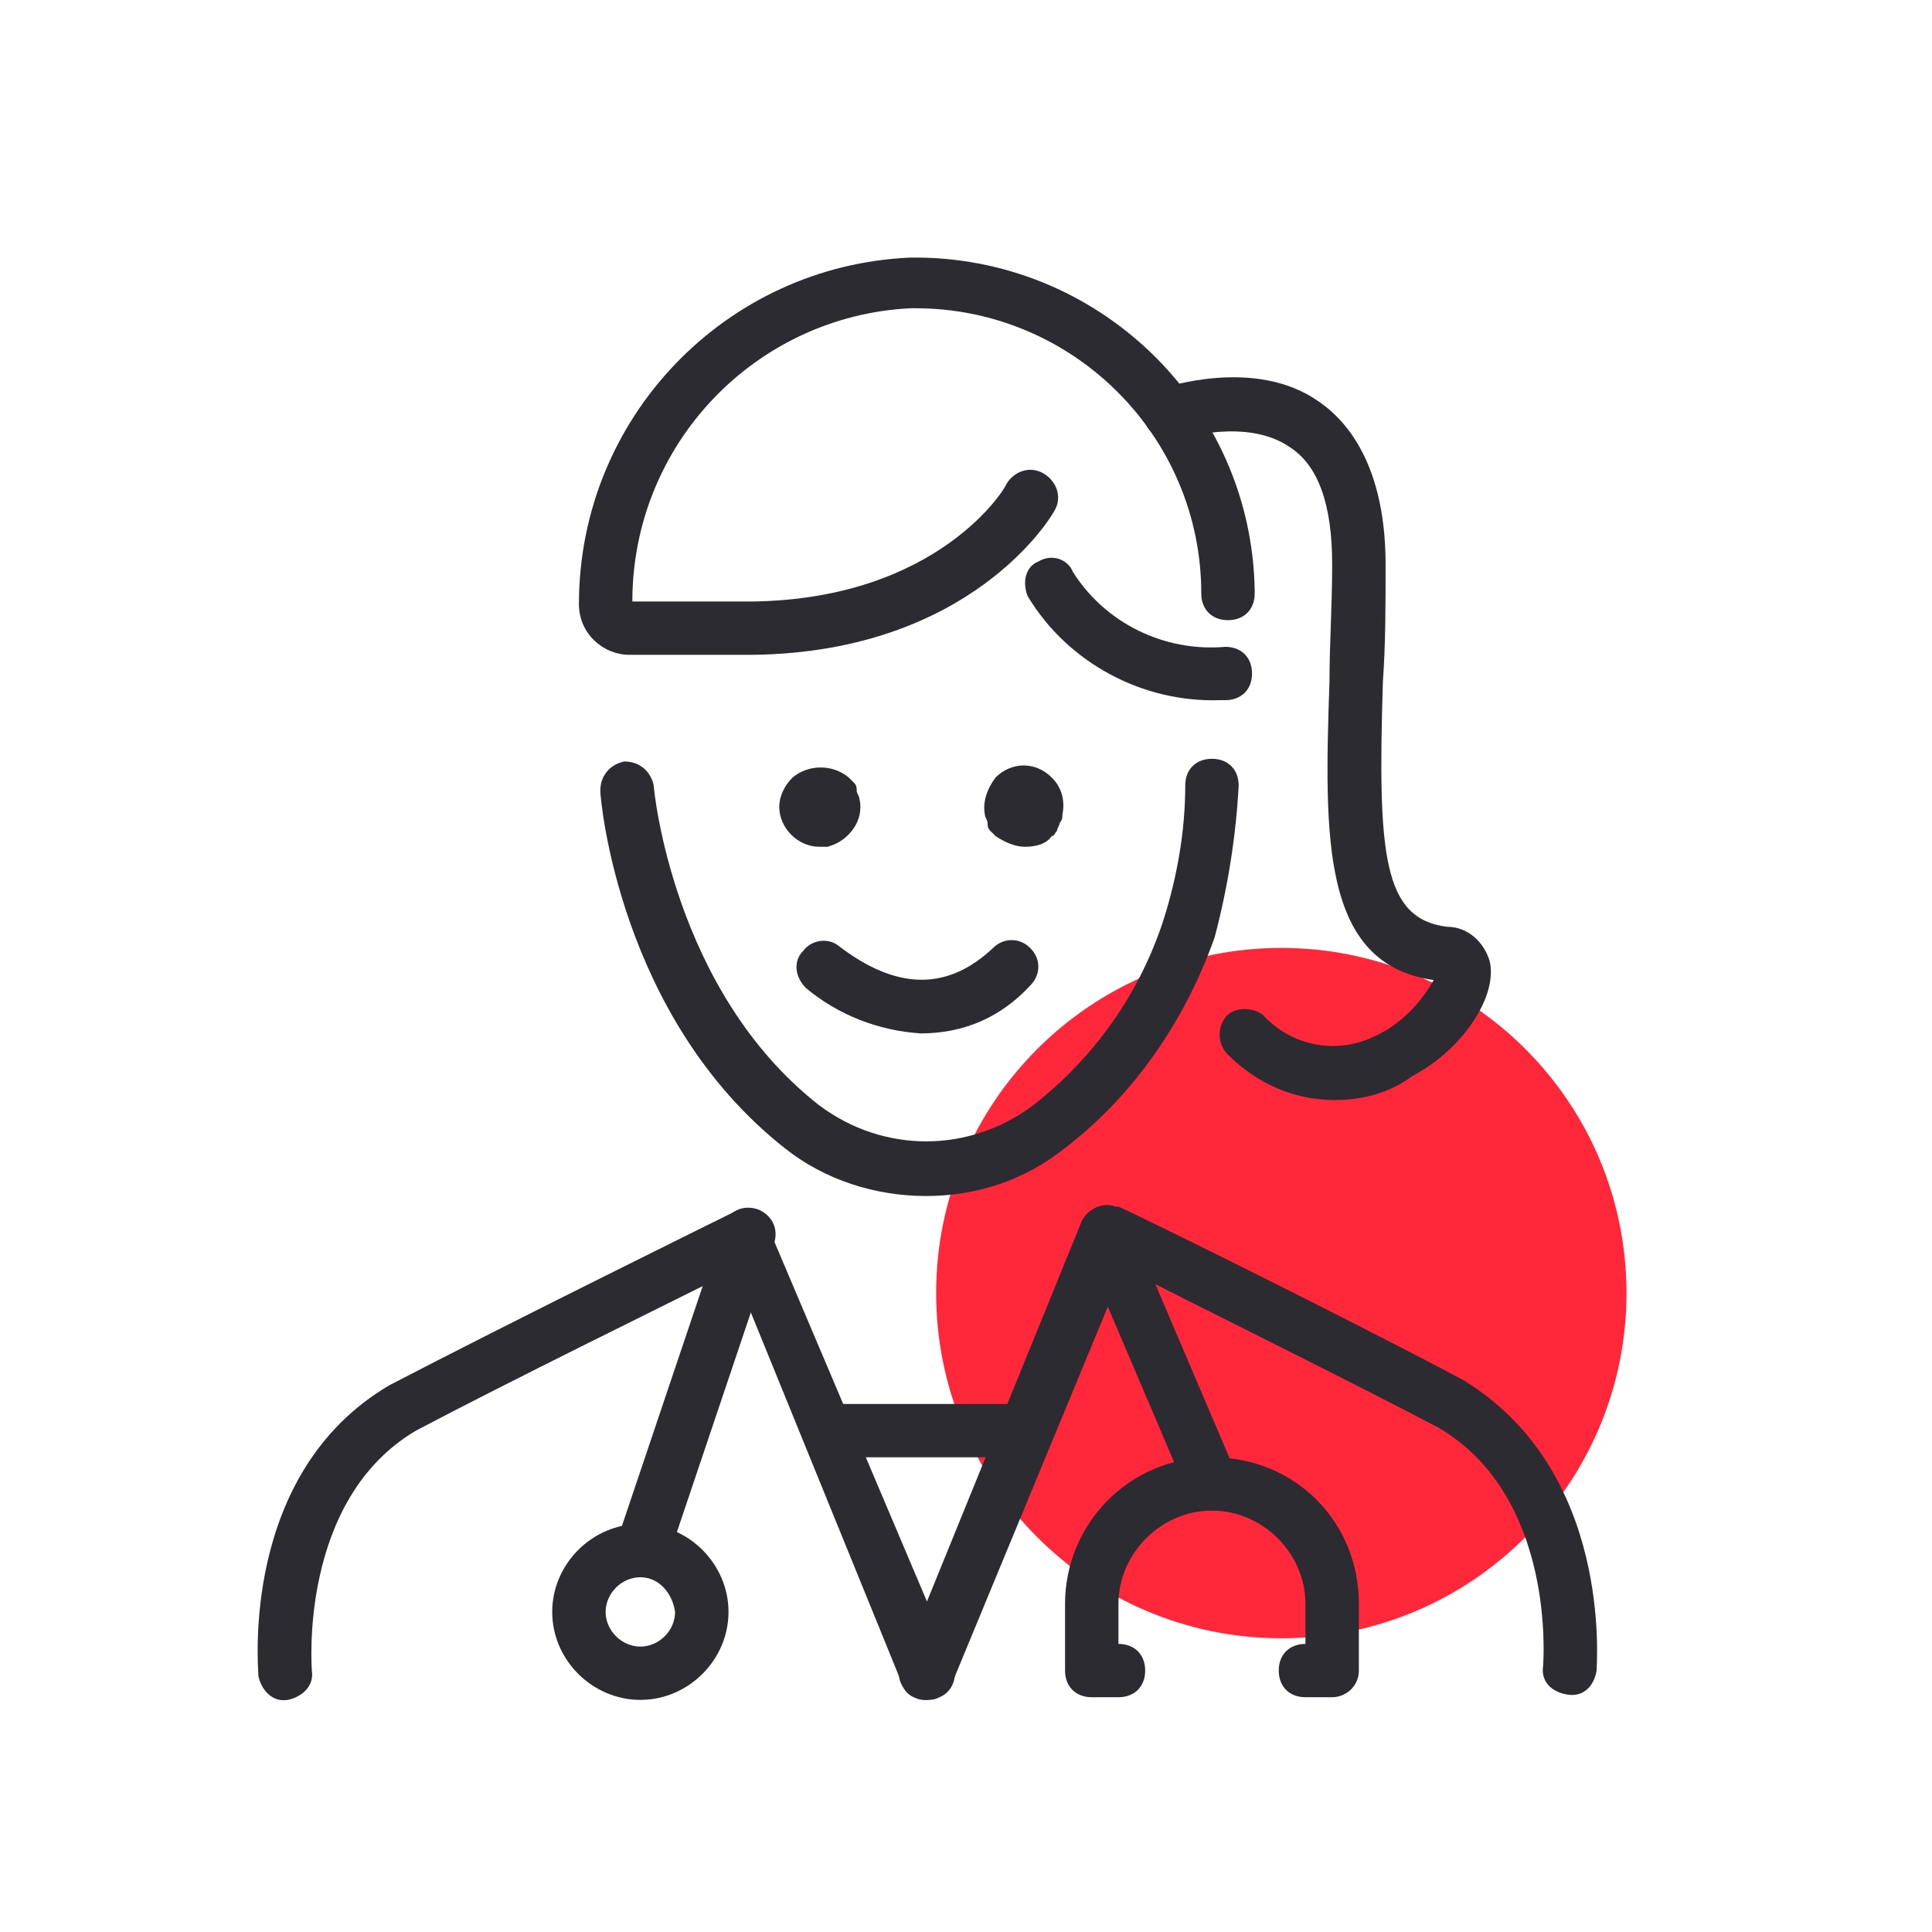 <svg xmlns="http://www.w3.org/2000/svg" width="150" height="150" viewBox="0 0 150 150" fill="none"><path d="M99.482 127.195C114.283 127.195 126.281 115.197 126.281 100.396C126.281 85.596 114.283 73.597 99.482 73.597C84.681 73.597 72.683 85.596 72.683 100.396C72.683 115.197 84.681 127.195 99.482 127.195Z" fill="#FF2739"></path><g clip-path="url(#clip0_50_1207)"><path d="M71.907 131.979C71.077 131.979 70.248 131.565 70.04 130.737L56.975 98.655C51.998 101.138 39.348 107.348 32.297 111.074C23.173 116.455 24.21 129.495 24.21 129.702C24.417 130.944 23.38 131.772 22.343 131.979C21.099 132.186 20.27 131.151 20.062 130.116C20.062 129.495 18.611 114.386 30.224 107.555C39.348 102.794 56.975 94.101 56.975 94.101C58.012 93.687 59.257 94.101 59.671 95.136V95.343L73.981 129.081C74.395 130.116 73.981 131.358 72.944 131.772C72.529 131.979 72.321 131.979 71.907 131.979Z" fill="#2D2B32"></path><path d="M71.907 131.979C71.699 131.979 71.284 131.979 71.077 131.772C70.04 131.358 69.418 130.116 70.04 129.081L83.935 94.929C84.349 93.894 85.594 93.273 86.63 93.687H86.838C87.045 93.687 104.672 102.38 113.59 107.141C125.203 114.179 123.959 129.081 123.959 129.702C123.751 130.944 122.922 131.772 121.677 131.565C120.433 131.358 119.604 130.53 119.811 129.288C119.811 129.081 120.848 116.248 111.723 110.867C104.672 107.141 92.022 100.931 87.253 98.448L73.981 130.53C73.566 131.358 72.736 131.979 71.907 131.979Z" fill="#2D2B32"></path><path d="M94.096 117.283C93.267 117.283 92.437 116.869 92.23 116.041L83.935 96.585C83.52 95.55 83.935 94.308 84.972 93.894C86.008 93.48 87.253 93.894 87.667 94.929L95.963 114.385C96.377 115.42 95.963 116.662 94.926 117.076C94.718 117.283 94.511 117.283 94.096 117.283Z" fill="#2D2B32"></path><path d="M103.428 131.772H101.354C100.11 131.772 99.281 130.944 99.281 129.702C99.281 128.461 100.11 127.633 101.354 127.633V124.528C101.354 120.595 98.036 117.283 94.096 117.283C90.156 117.283 86.838 120.595 86.838 124.528V127.633C88.082 127.633 88.912 128.461 88.912 129.702C88.912 130.944 88.082 131.772 86.838 131.772H84.764C83.52 131.772 82.69 130.944 82.69 129.702V124.528C82.69 118.318 87.667 113.144 94.096 113.144C100.525 113.144 105.502 118.111 105.502 124.528V129.702C105.502 130.944 104.465 131.772 103.428 131.772Z" fill="#2D2B32"></path><path d="M49.717 122.458H49.095C48.058 122.044 47.436 121.009 47.851 119.767L56.146 95.136C56.561 94.101 57.598 93.48 58.842 93.894C59.879 94.308 60.501 95.343 60.086 96.585L51.791 121.216C51.376 122.044 50.547 122.458 49.717 122.458Z" fill="#2D2B32"></path><path d="M49.717 131.979C45.984 131.979 42.874 128.875 42.874 125.149C42.874 121.423 45.984 118.318 49.717 118.318C53.45 118.318 56.561 121.423 56.561 125.149C56.561 128.875 53.45 131.979 49.717 131.979ZM49.717 122.458C48.266 122.458 47.021 123.7 47.021 125.149C47.021 126.598 48.266 127.84 49.717 127.84C51.169 127.84 52.413 126.598 52.413 125.149C52.206 123.7 51.169 122.458 49.717 122.458Z" fill="#2D2B32"></path><path d="M78.335 113.144H65.063C63.819 113.144 62.989 112.316 62.989 111.074C62.989 109.832 63.819 109.004 65.063 109.004H78.335C79.58 109.004 80.409 109.832 80.409 111.074C80.409 112.316 79.372 113.144 78.335 113.144Z" fill="#2D2B32"></path><path d="M63.612 65.744C61.953 65.744 60.501 64.295 60.501 62.639C60.501 61.811 60.916 60.983 61.538 60.362C62.782 59.327 64.648 59.327 65.893 60.362L66.308 60.776C66.515 60.983 66.515 61.19 66.515 61.397C66.515 61.604 66.722 61.811 66.722 62.018C67.137 63.674 65.893 65.33 64.234 65.744C64.026 65.744 63.819 65.744 63.612 65.744Z" fill="#2D2B32"></path><path d="M79.58 65.744C78.75 65.744 77.921 65.33 77.299 64.916C77.16 64.778 77.022 64.64 76.884 64.502C76.676 64.295 76.676 64.088 76.676 63.881C76.676 63.674 76.469 63.467 76.469 63.26C76.262 62.225 76.676 61.19 77.299 60.362C78.543 59.12 80.409 59.12 81.653 60.362C82.483 61.19 82.69 62.225 82.483 63.26C82.483 63.467 82.483 63.674 82.276 63.881C82.276 64.088 82.068 64.295 82.068 64.502C81.861 64.709 81.861 64.916 81.653 64.916C81.239 65.537 80.409 65.744 79.58 65.744Z" fill="#2D2B32"></path><path d="M71.492 80.233C68.174 80.026 65.063 78.784 62.575 76.714C61.745 75.886 61.538 74.644 62.367 73.816C62.989 72.988 64.234 72.781 65.063 73.402C69.626 76.921 73.566 76.921 77.091 73.609C77.921 72.781 79.165 72.781 79.994 73.609C80.824 74.437 80.824 75.679 79.994 76.507C77.713 78.991 74.81 80.233 71.492 80.233Z" fill="#2D2B32"></path><path d="M71.907 92.859C67.966 92.859 64.026 91.617 60.916 89.133C48.058 78.991 46.607 62.018 46.607 61.397C46.607 60.155 47.436 59.327 48.473 59.12C49.717 59.12 50.547 59.948 50.754 60.983C50.754 61.19 52.206 76.921 63.612 85.822C68.589 89.547 75.225 89.547 80.202 85.822C84.972 82.096 88.497 77.128 90.363 71.332C91.4 68.021 92.022 64.502 92.022 60.983C92.022 59.741 92.852 58.913 94.096 58.913C95.34 58.913 96.17 59.741 96.17 60.983C95.963 64.916 95.34 68.849 94.303 72.781C92.022 79.198 88.082 84.993 82.69 89.133C79.58 91.617 75.847 92.859 71.907 92.859Z" fill="#2D2B32"></path><path d="M48.888 50.841C46.814 50.841 44.948 49.185 44.948 46.908C44.948 32.419 56.353 20.621 70.662 20C85.179 19.793 97.207 31.384 97.414 45.873V46.08C97.414 47.322 96.585 48.15 95.34 48.15C94.096 48.15 93.267 47.322 93.267 46.08C93.267 33.868 83.312 23.933 71.077 23.933H70.662C58.635 24.554 49.095 34.489 49.095 46.701H58.427C72.944 46.494 78.128 37.801 78.128 37.594C78.75 36.559 79.994 36.145 81.031 36.766C82.068 37.387 82.483 38.629 81.861 39.664C81.653 40.078 75.432 50.634 58.427 50.841H48.888Z" fill="#2D2B32"></path><path d="M103.635 85.408C100.525 85.408 97.621 84.166 95.34 81.889C94.511 81.061 94.511 79.819 95.133 78.991C95.755 78.163 97.207 78.163 98.036 78.784C100.317 81.268 103.843 81.889 106.746 80.44C108.613 79.612 110.272 77.956 111.308 76.093C102.599 74.851 102.806 65.123 103.221 52.911C103.221 50.013 103.428 47.115 103.428 43.803C103.428 39.25 102.391 36.145 100.11 34.696C96.792 32.419 91.608 34.075 91.608 34.075C90.571 34.489 89.326 33.868 88.912 32.833C88.497 31.798 89.119 30.556 90.156 30.142C90.363 30.142 97.414 27.659 102.391 31.177C105.709 33.454 107.576 37.801 107.576 43.803C107.576 47.115 107.576 50.013 107.368 52.911C106.954 66.365 107.368 71.332 112.345 71.954C114.004 71.954 115.249 73.195 115.663 74.644C116.286 77.335 113.59 81.475 109.649 83.545C107.99 84.787 105.917 85.408 103.635 85.408Z" fill="#2D2B32"></path><path d="M94.718 54.36C88.704 54.567 82.898 51.462 79.787 46.287C79.372 45.252 79.58 44.01 80.617 43.596C81.653 42.975 82.898 43.389 83.312 44.424C85.801 48.357 90.363 50.634 95.133 50.22C96.377 50.22 97.207 51.048 97.207 52.29C97.207 53.532 96.377 54.36 95.133 54.36H94.718Z" fill="#2D2B32"></path></g><defs><clipPath id="clip0_50_1207"><rect width="104" height="112" fill="white" transform="translate(20 20)"></rect></clipPath></defs></svg>